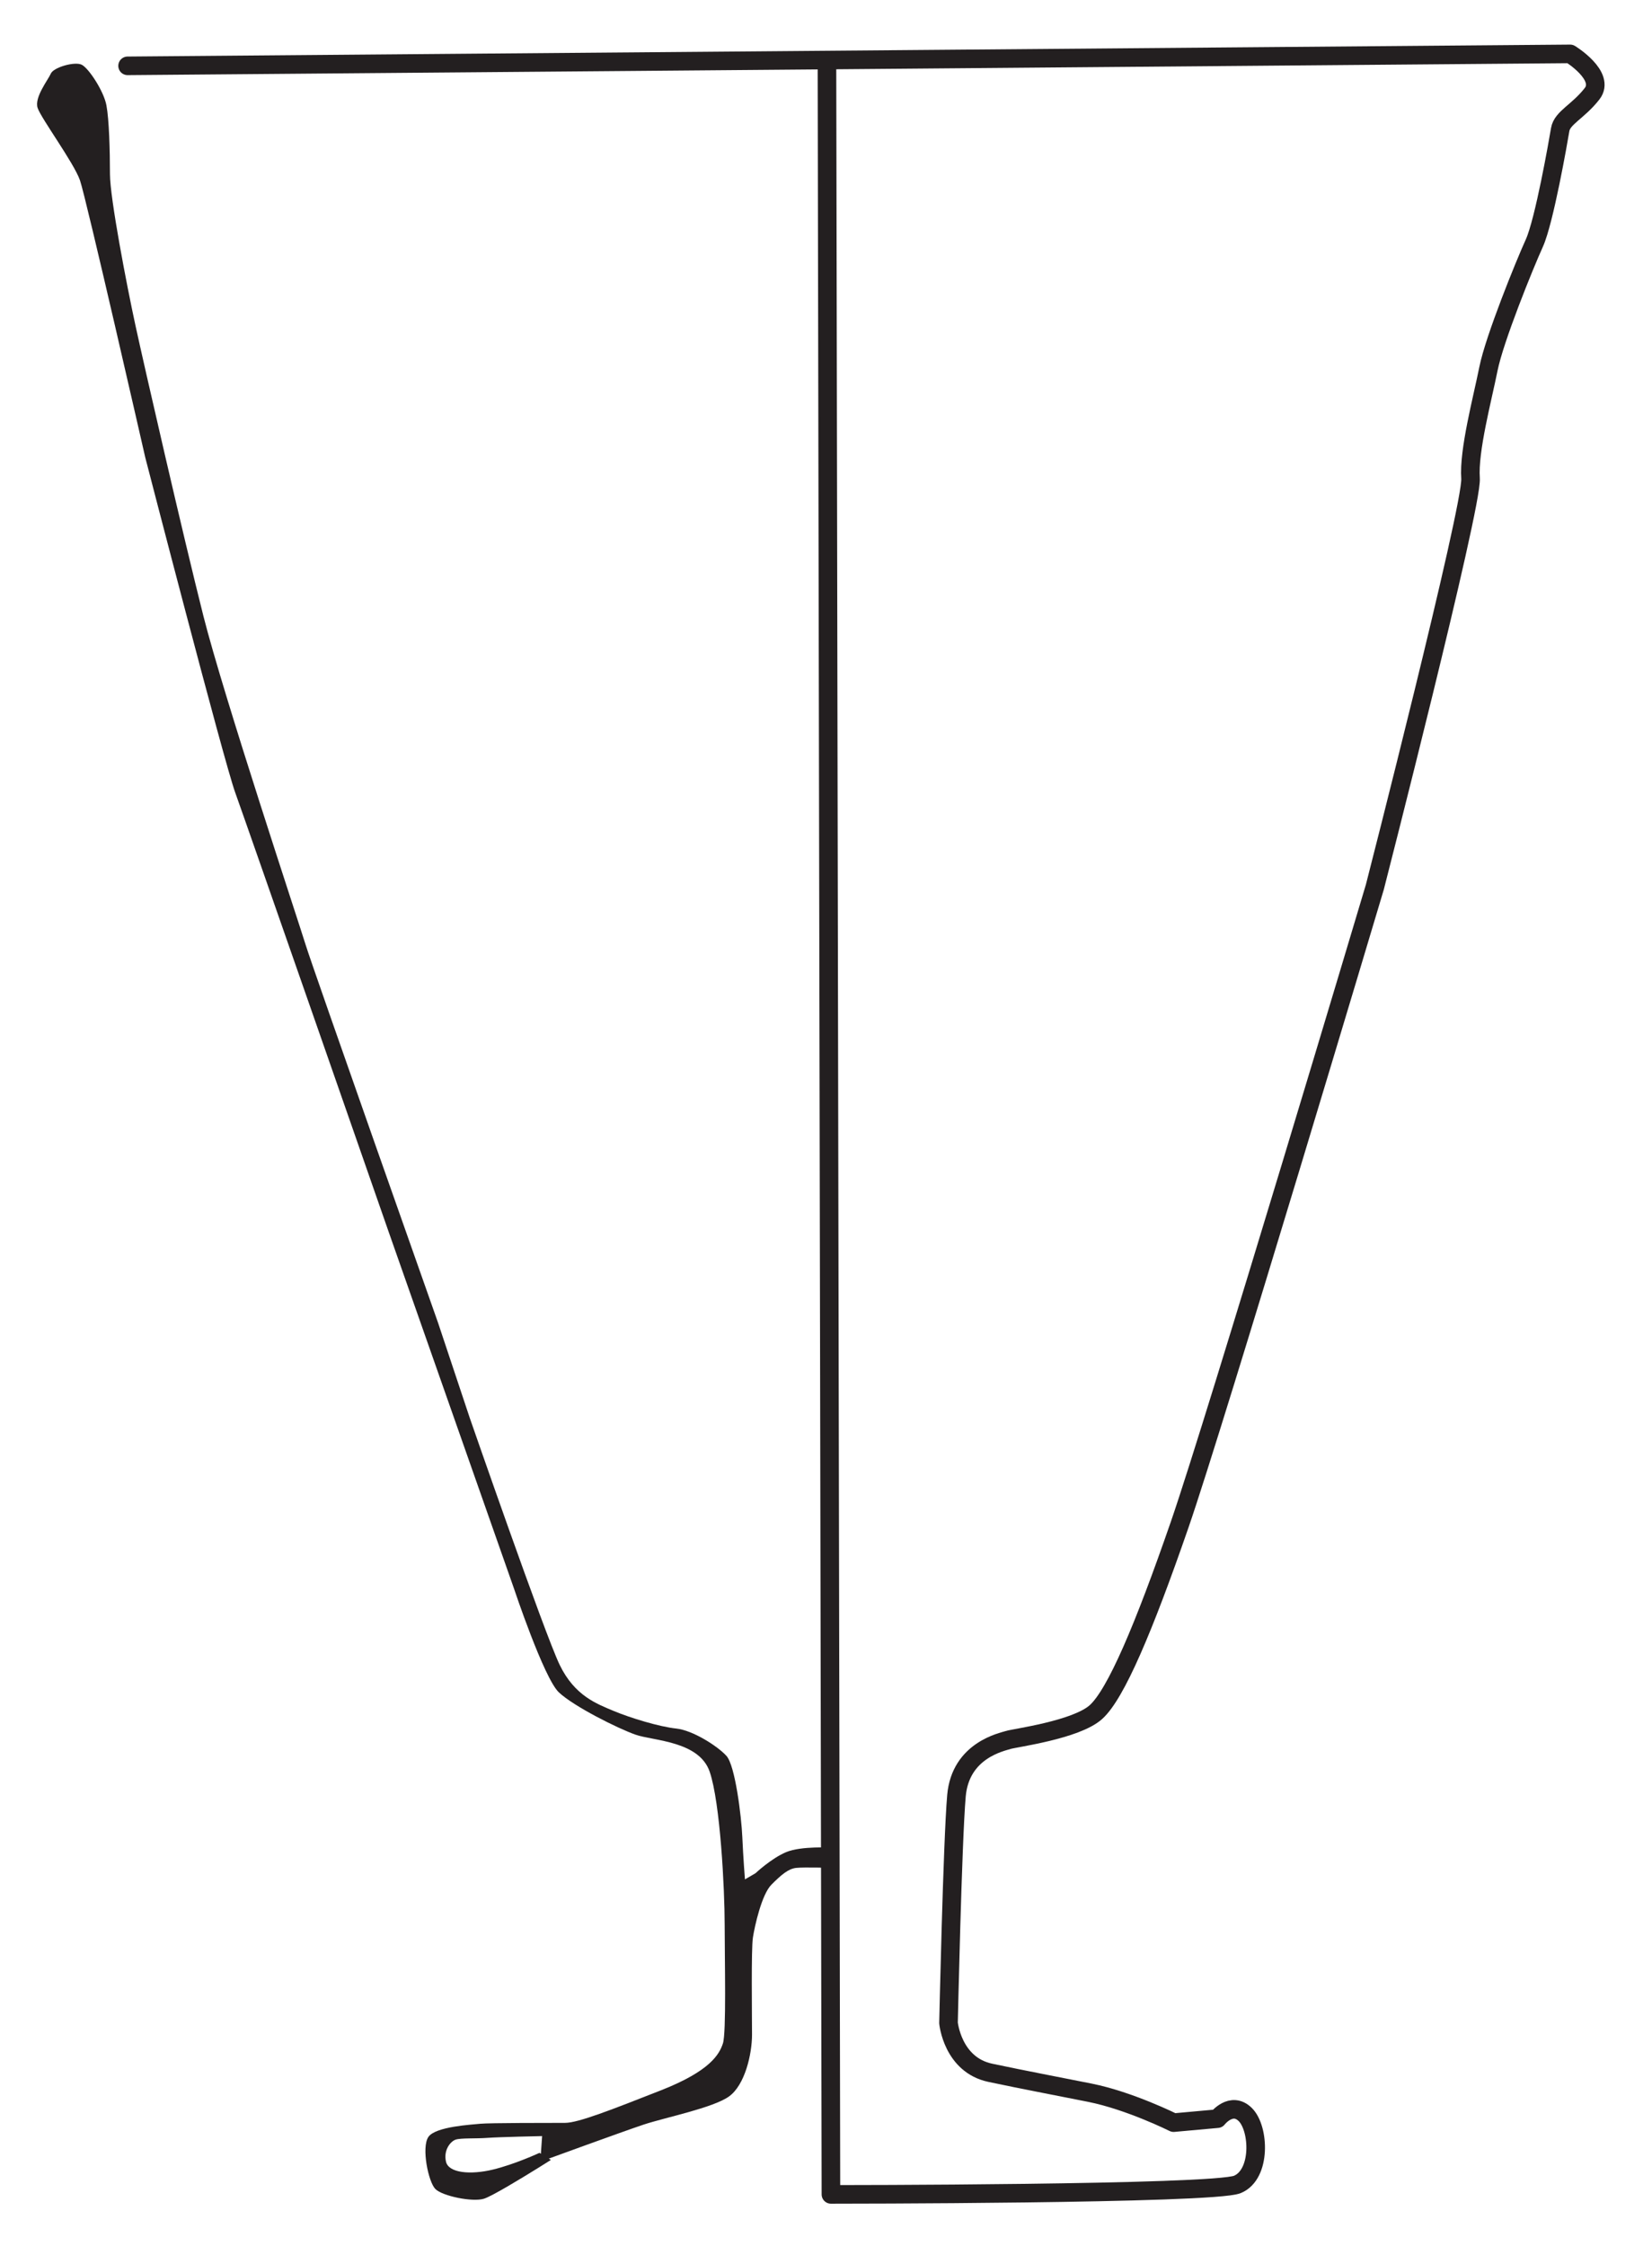 <?xml version="1.0" encoding="UTF-8" standalone="no"?><!DOCTYPE svg PUBLIC "-//W3C//DTD SVG 1.1//EN" "http://www.w3.org/Graphics/SVG/1.1/DTD/svg11.dtd"><svg width="100%" height="100%" viewBox="0 0 64 87" version="1.1" xmlns="http://www.w3.org/2000/svg" xmlns:xlink="http://www.w3.org/1999/xlink" xml:space="preserve" xmlns:serif="http://www.serif.com/" style="fill-rule:evenodd;clip-rule:evenodd;stroke-linecap:round;stroke-linejoin:round;stroke-miterlimit:10;"><g id="Layer-2" serif:id="Layer 2"><path d="M16.97,51.23c-0,0 -4.852,-13.735 -5.125,-14.624c-0.273,-0.888 -3.178,-9.635 -3.964,-12.744c-0.785,-3.109 -2.289,-9.669 -2.63,-11.241c-0.342,-1.572 -0.991,-4.954 -0.991,-5.877c-0,-0.923 -0.034,-2.118 -0.137,-2.665c-0.102,-0.547 -0.683,-1.435 -0.957,-1.572c-0.273,-0.136 -1.093,0.103 -1.196,0.342c-0.102,0.239 -0.649,0.922 -0.512,1.332c0.137,0.41 1.401,2.119 1.64,2.802c0.239,0.684 2.528,10.729 2.528,10.729c-0,0 3.041,11.753 3.486,12.983c0.444,1.23 5.945,17.016 5.945,17.016l4.851,13.803c-0,0 1.162,3.485 1.743,4.032c0.581,0.547 2.289,1.401 2.973,1.64c0.683,0.239 2.46,0.239 2.87,1.435c0.41,1.196 0.58,4.544 0.58,5.911c-0,1.367 0.069,4.203 -0.068,4.613c-0.137,0.41 -0.478,1.059 -2.392,1.811c-1.913,0.751 -3.211,1.264 -3.724,1.264c-0.512,0 -2.972,0 -3.28,0.034c-0.307,0.034 -1.743,0.103 -2.016,0.513c-0.273,0.41 -0,1.742 0.273,2.015c0.274,0.274 1.436,0.513 1.88,0.376c0.306,-0.094 1.422,-0.772 2.087,-1.184c0.301,-0.187 0.509,-0.319 0.509,-0.319l-0.444,-0.273c-0,0 -0.956,0.444 -1.811,0.649c-0.854,0.205 -1.708,0.136 -1.81,-0.308c-0.103,-0.444 0.17,-0.786 0.375,-0.854c0.205,-0.068 0.786,-0.034 1.23,-0.068c0.445,-0.034 2.119,-0.069 2.119,-0.069l-0.069,0.991c-0,0 3.178,-1.161 3.998,-1.435c0.82,-0.273 2.699,-0.649 3.314,-1.093c0.615,-0.444 0.889,-1.64 0.889,-2.392c-0,-0.752 -0.035,-3.314 0.034,-3.758c0.068,-0.444 0.341,-1.674 0.717,-2.05c0.376,-0.376 0.649,-0.615 0.957,-0.65c0.308,-0.034 1.401,0 1.401,0l-0.034,-0.785c-0,0 -1.162,-0.069 -1.743,0.17c-0.581,0.24 -1.196,0.82 -1.196,0.82l-0.41,0.24c-0,0 -0.068,-0.854 -0.102,-1.64c-0.034,-0.786 -0.274,-2.768 -0.615,-3.144c-0.342,-0.376 -1.299,-0.991 -1.948,-1.059c-0.649,-0.068 -1.776,-0.41 -2.426,-0.683c-0.649,-0.274 -1.503,-0.581 -2.084,-1.777c-0.581,-1.196 -3.485,-9.567 -3.485,-9.567l-1.23,-3.69Z" style="fill:#231f20;fill-rule:nonzero;"/></g><g id="Laag-3" serif:id="Laag 3"><path d="M4.943,2.55l55.886,-0.463c-0,-0 1.39,0.849 0.849,1.544c-0.54,0.694 -1.158,0.926 -1.235,1.389c-0.077,0.463 -0.617,3.551 -1.003,4.4c-0.386,0.849 -1.544,3.705 -1.776,4.863c-0.231,1.158 -0.772,3.165 -0.694,4.246c0.077,1.08 -3.706,15.824 -3.706,15.824c-0,-0 -6.175,20.687 -7.564,24.701c-1.39,4.014 -2.47,6.561 -3.242,7.256c-0.772,0.694 -3.165,1.003 -3.397,1.08c-0.231,0.077 -1.852,0.386 -2.007,2.162c-0.154,1.775 -0.308,8.799 -0.308,8.799c-0,-0 0.154,1.621 1.621,1.93c1.466,0.309 2.315,0.463 3.859,0.772c1.544,0.309 3.242,1.158 3.242,1.158l1.698,-0.154c-0,-0 0.541,-0.695 1.081,-0.155c0.54,0.54 0.618,2.316 -0.309,2.702c-0.926,0.386 -15.747,0.386 -15.747,0.386l-0.154,-82.517" style="fill:none;fill-rule:nonzero;stroke:#231f20;stroke-width:0.72px;"/></g><g id="Laag-4" serif:id="Laag 4"></g><g id="Laag-5" serif:id="Laag 5"></g></svg>